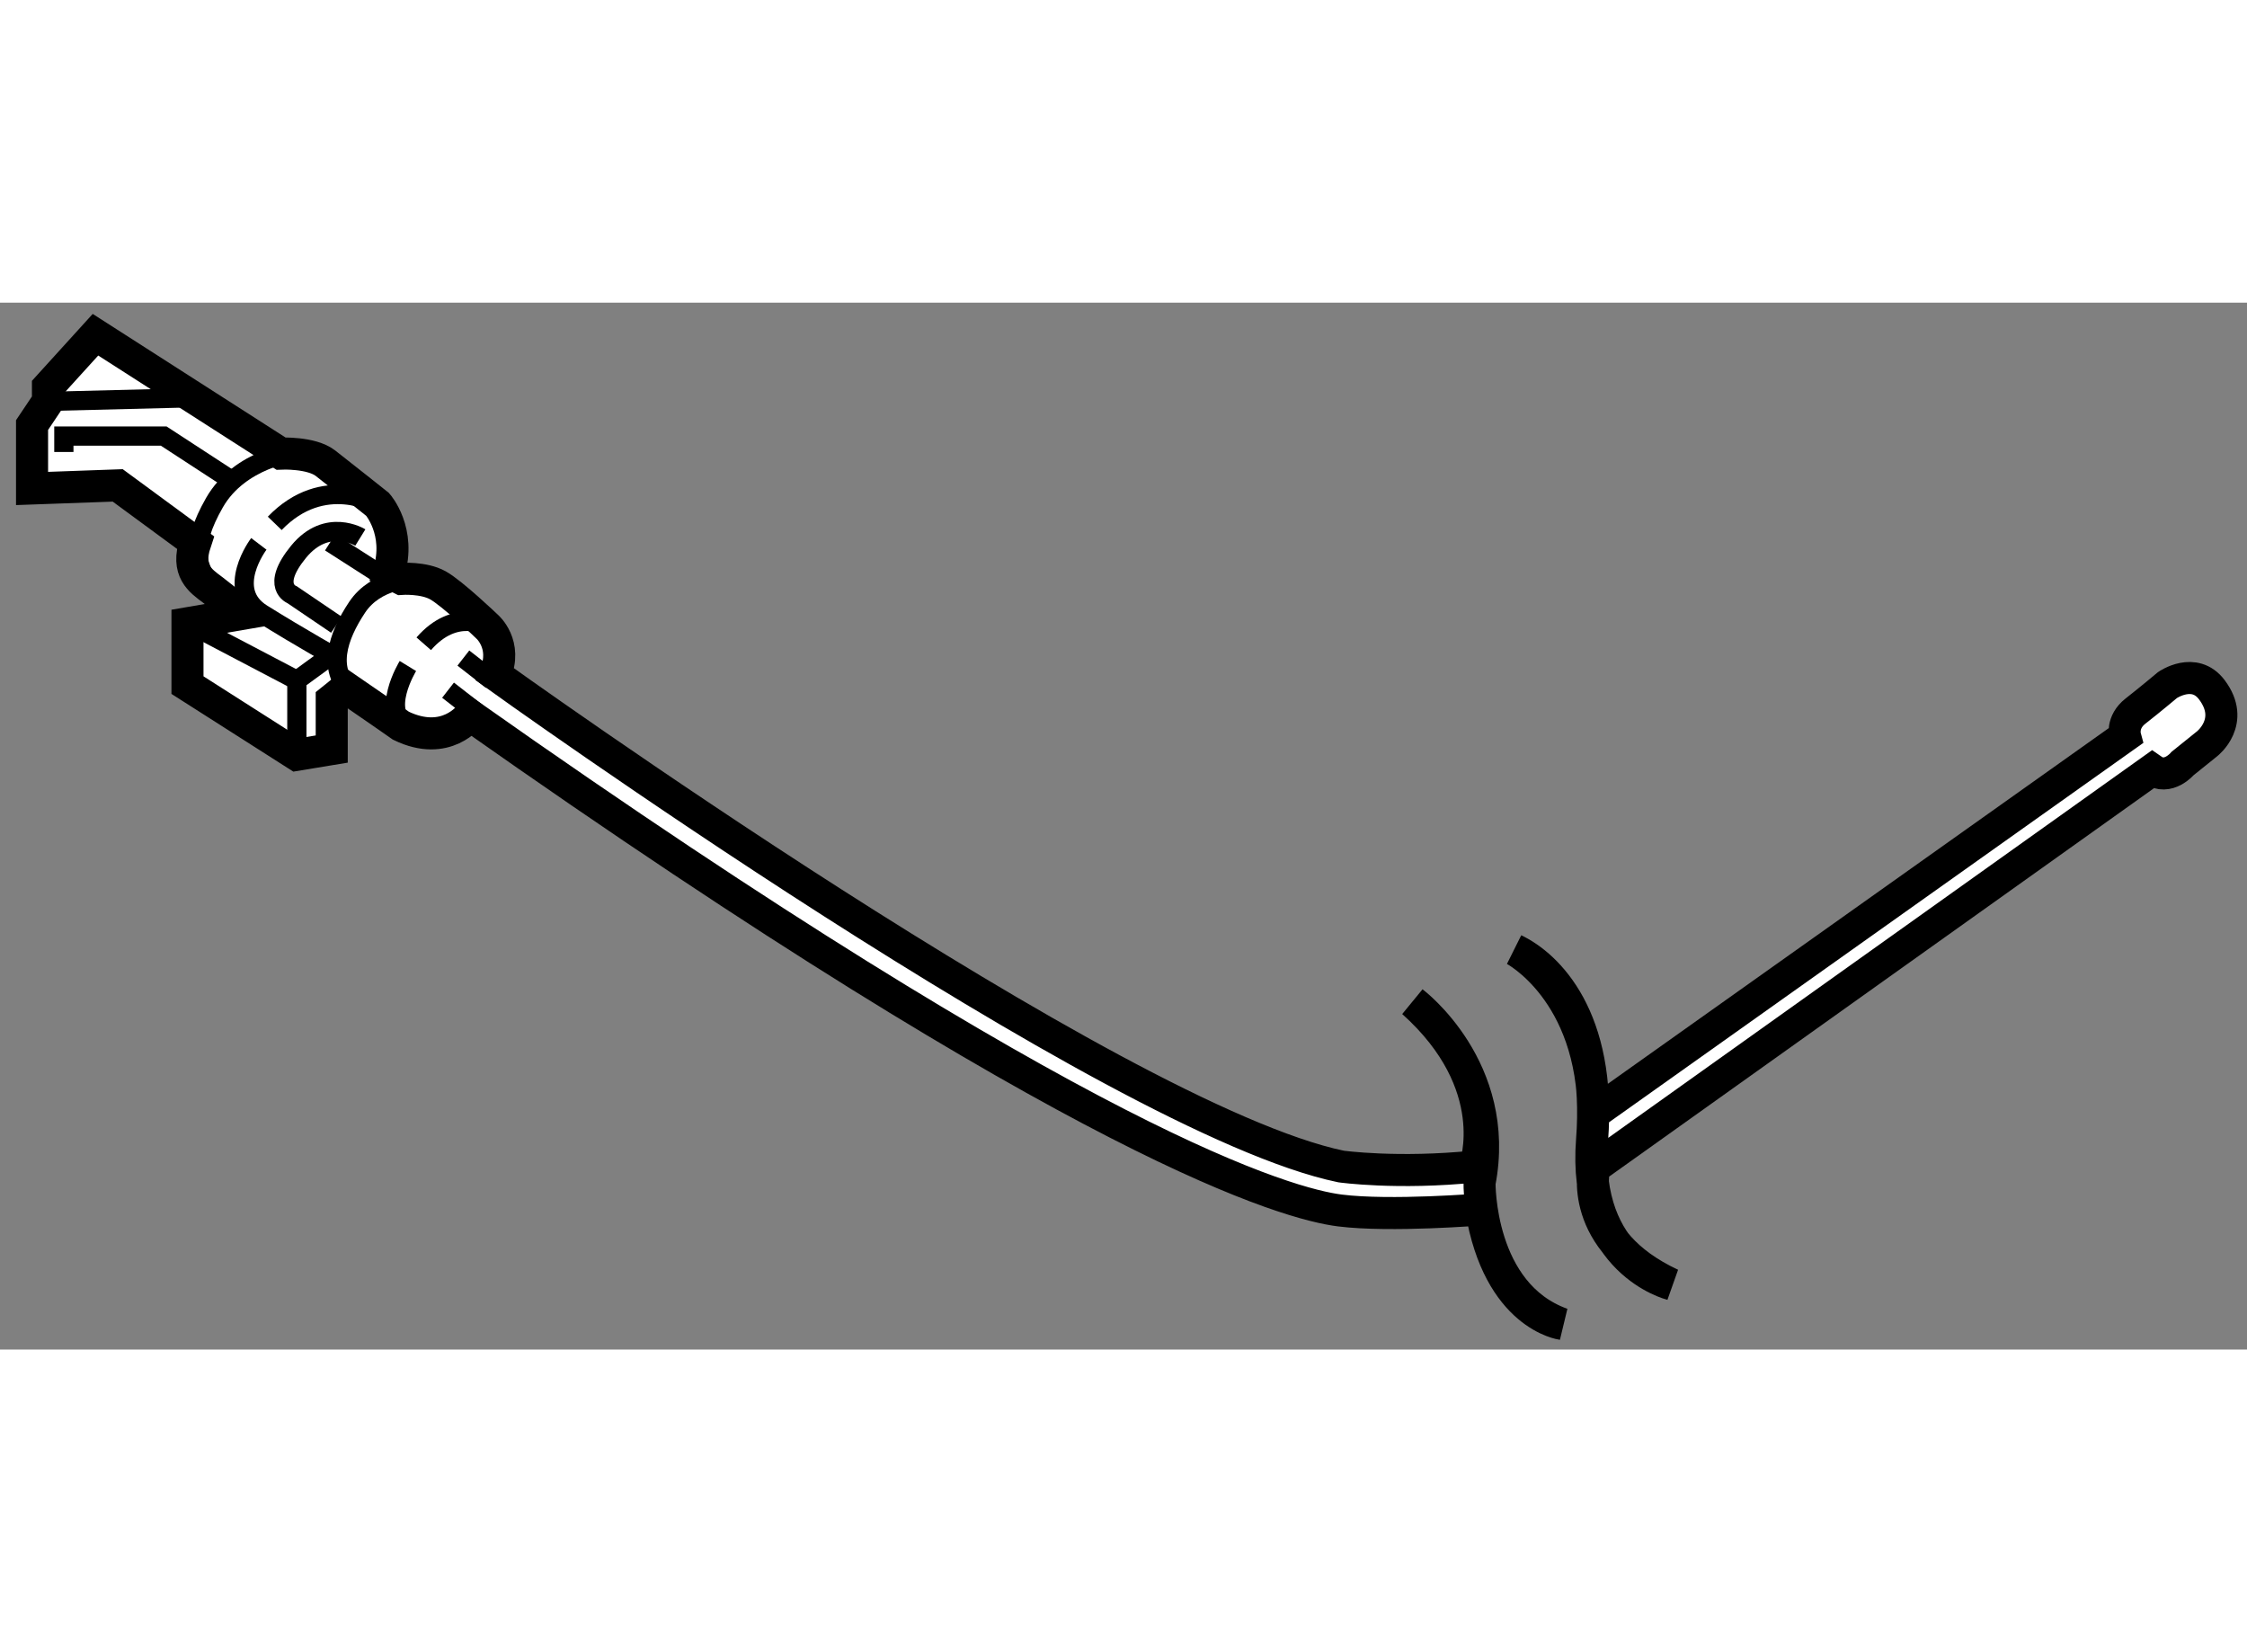 <?xml version="1.0" encoding="utf-8"?>
<!-- Generator: Adobe Illustrator 15.1.0, SVG Export Plug-In . SVG Version: 6.00 Build 0)  -->
<!DOCTYPE svg PUBLIC "-//W3C//DTD SVG 1.1//EN" "http://www.w3.org/Graphics/SVG/1.1/DTD/svg11.dtd">
<svg version="1.1" xmlns="http://www.w3.org/2000/svg" xmlns:xlink="http://www.w3.org/1999/xlink" x="0px" y="0px" width="244.8px"
	 height="180px" viewBox="180.95 134.745 35.046 16.328" enable-background="new 0 0 244.8 180" xml:space="preserve">
	
<rect x="180.95" y="134.745" width="35.046" height="16.328" fill="#808080" stroke="none"/>
	
<g><path fill="#FFFFFF" stroke="#000000" stroke-width="0.5" d="M205.816,147.385l8.278-5.878c0,0-0.059-0.219,0.163-0.392
				c0.223-0.174,0.499-0.406,0.499-0.406s0.418-0.291,0.692,0.074c0.372,0.494-0.073,0.841-0.073,0.841l-0.383,0.308
				c0,0-0.226,0.271-0.474,0.098l-8.703,6.204c0,0-0.281,1.129,1.202,1.821c0,0-1.385-0.345-1.236-2.25
				c0.147-1.903-0.692-2.72-1.212-2.968c0,0,1.236,0.644,1.236,2.597L205.816,147.385z"></path><path fill="#FFFFFF" stroke="#000000" stroke-width="0.5" d="M188.672,140.544c0,0,9.633,6.932,13.193,7.674
				c0,0,0.879,0.124,2.091,0c0,0,0.465-1.278-0.969-2.564c0,0,1.385,1.039,1.039,2.819c0,0-0.025,1.73,1.286,2.2
				c0,0-0.987-0.128-1.26-1.786c0,0-1.412,0.116-2.204,0.017c-0.79-0.1-3.95-0.948-13.568-7.724c0,0-0.368,0.507-1.077,0.163
				c0,0-0.379-0.266-0.85-0.588l-0.229,0.184v0.768l-0.545,0.09l-1.705-1.087v-0.965l0.865-0.148c0,0-0.369-0.295-0.47-0.371
				c-0.197-0.147-0.42-0.297-0.272-0.741l-1.211-0.89l-1.336,0.048v-0.989l0.248-0.37v-0.223l0.741-0.816l2.893,1.854
				c0,0,0.471-0.022,0.693,0.149c0.223,0.173,0.815,0.644,0.815,0.644s0.371,0.419,0.174,1.062l0.197,0.099
				c0,0,0.346-0.024,0.568,0.1c0.223,0.123,0.767,0.643,0.767,0.643S188.871,140.074,188.672,140.544z"></path><polyline fill="none" stroke="#000000" stroke-width="0.3" points="186.125,140.238 185.58,140.635 185.58,141.622 		"></polyline><line fill="none" stroke="#000000" stroke-width="0.3" x1="185.58" y1="140.635" x2="184.023" y2="139.818"></line><line fill="none" stroke="#000000" stroke-width="0.3" x1="181.799" y1="136.282" x2="183.801" y2="136.232"></line><polyline fill="none" stroke="#000000" stroke-width="0.3" points="181.946,137.074 181.946,136.826 183.504,136.826 
				184.642,137.568 		"></polyline><path fill="none" stroke="#000000" stroke-width="0.3" d="M185.556,137.074c0,0-0.864,0.097-1.261,0.79
				c-0.395,0.693-0.297,1.039,0.025,1.385"></path><line fill="none" stroke="#000000" stroke-width="0.3" x1="186.1" y1="138.483" x2="187.064" y2="139.101"></line><path fill="none" stroke="#000000" stroke-width="0.3" d="M186.842,137.891c0,0-0.842-0.497-1.607,0.296"></path><path fill="none" stroke="#000000" stroke-width="0.3" d="M184.987,138.507c0,0-0.545,0.717,0.049,1.089
				c0.594,0.371,1.213,0.717,1.213,0.717"></path><path fill="none" stroke="#000000" stroke-width="0.3" d="M187.386,139.051c0,0-0.569-0.001-0.866,0.445s-0.504,1.003-0.035,1.374
				"></path><path fill="none" stroke="#000000" stroke-width="0.3" d="M186.57,138.408c0,0-0.52-0.321-0.964,0.223
				c-0.445,0.544-0.1,0.669-0.1,0.669l0.692,0.469"></path><path fill="none" stroke="#000000" stroke-width="0.3" d="M188.548,139.793c0,0-0.493-0.296-0.989,0.272"></path><path fill="none" stroke="#000000" stroke-width="0.3" d="M187.312,140.412c0,0-0.451,0.735,0.021,0.964"></path><line fill="none" stroke="#000000" stroke-width="0.3" x1="188.622" y1="140.635" x2="188.177" y2="140.288"></line><line fill="none" stroke="#000000" stroke-width="0.3" x1="188.384" y1="141.136" x2="187.938" y2="140.789"></line></g>


</svg>